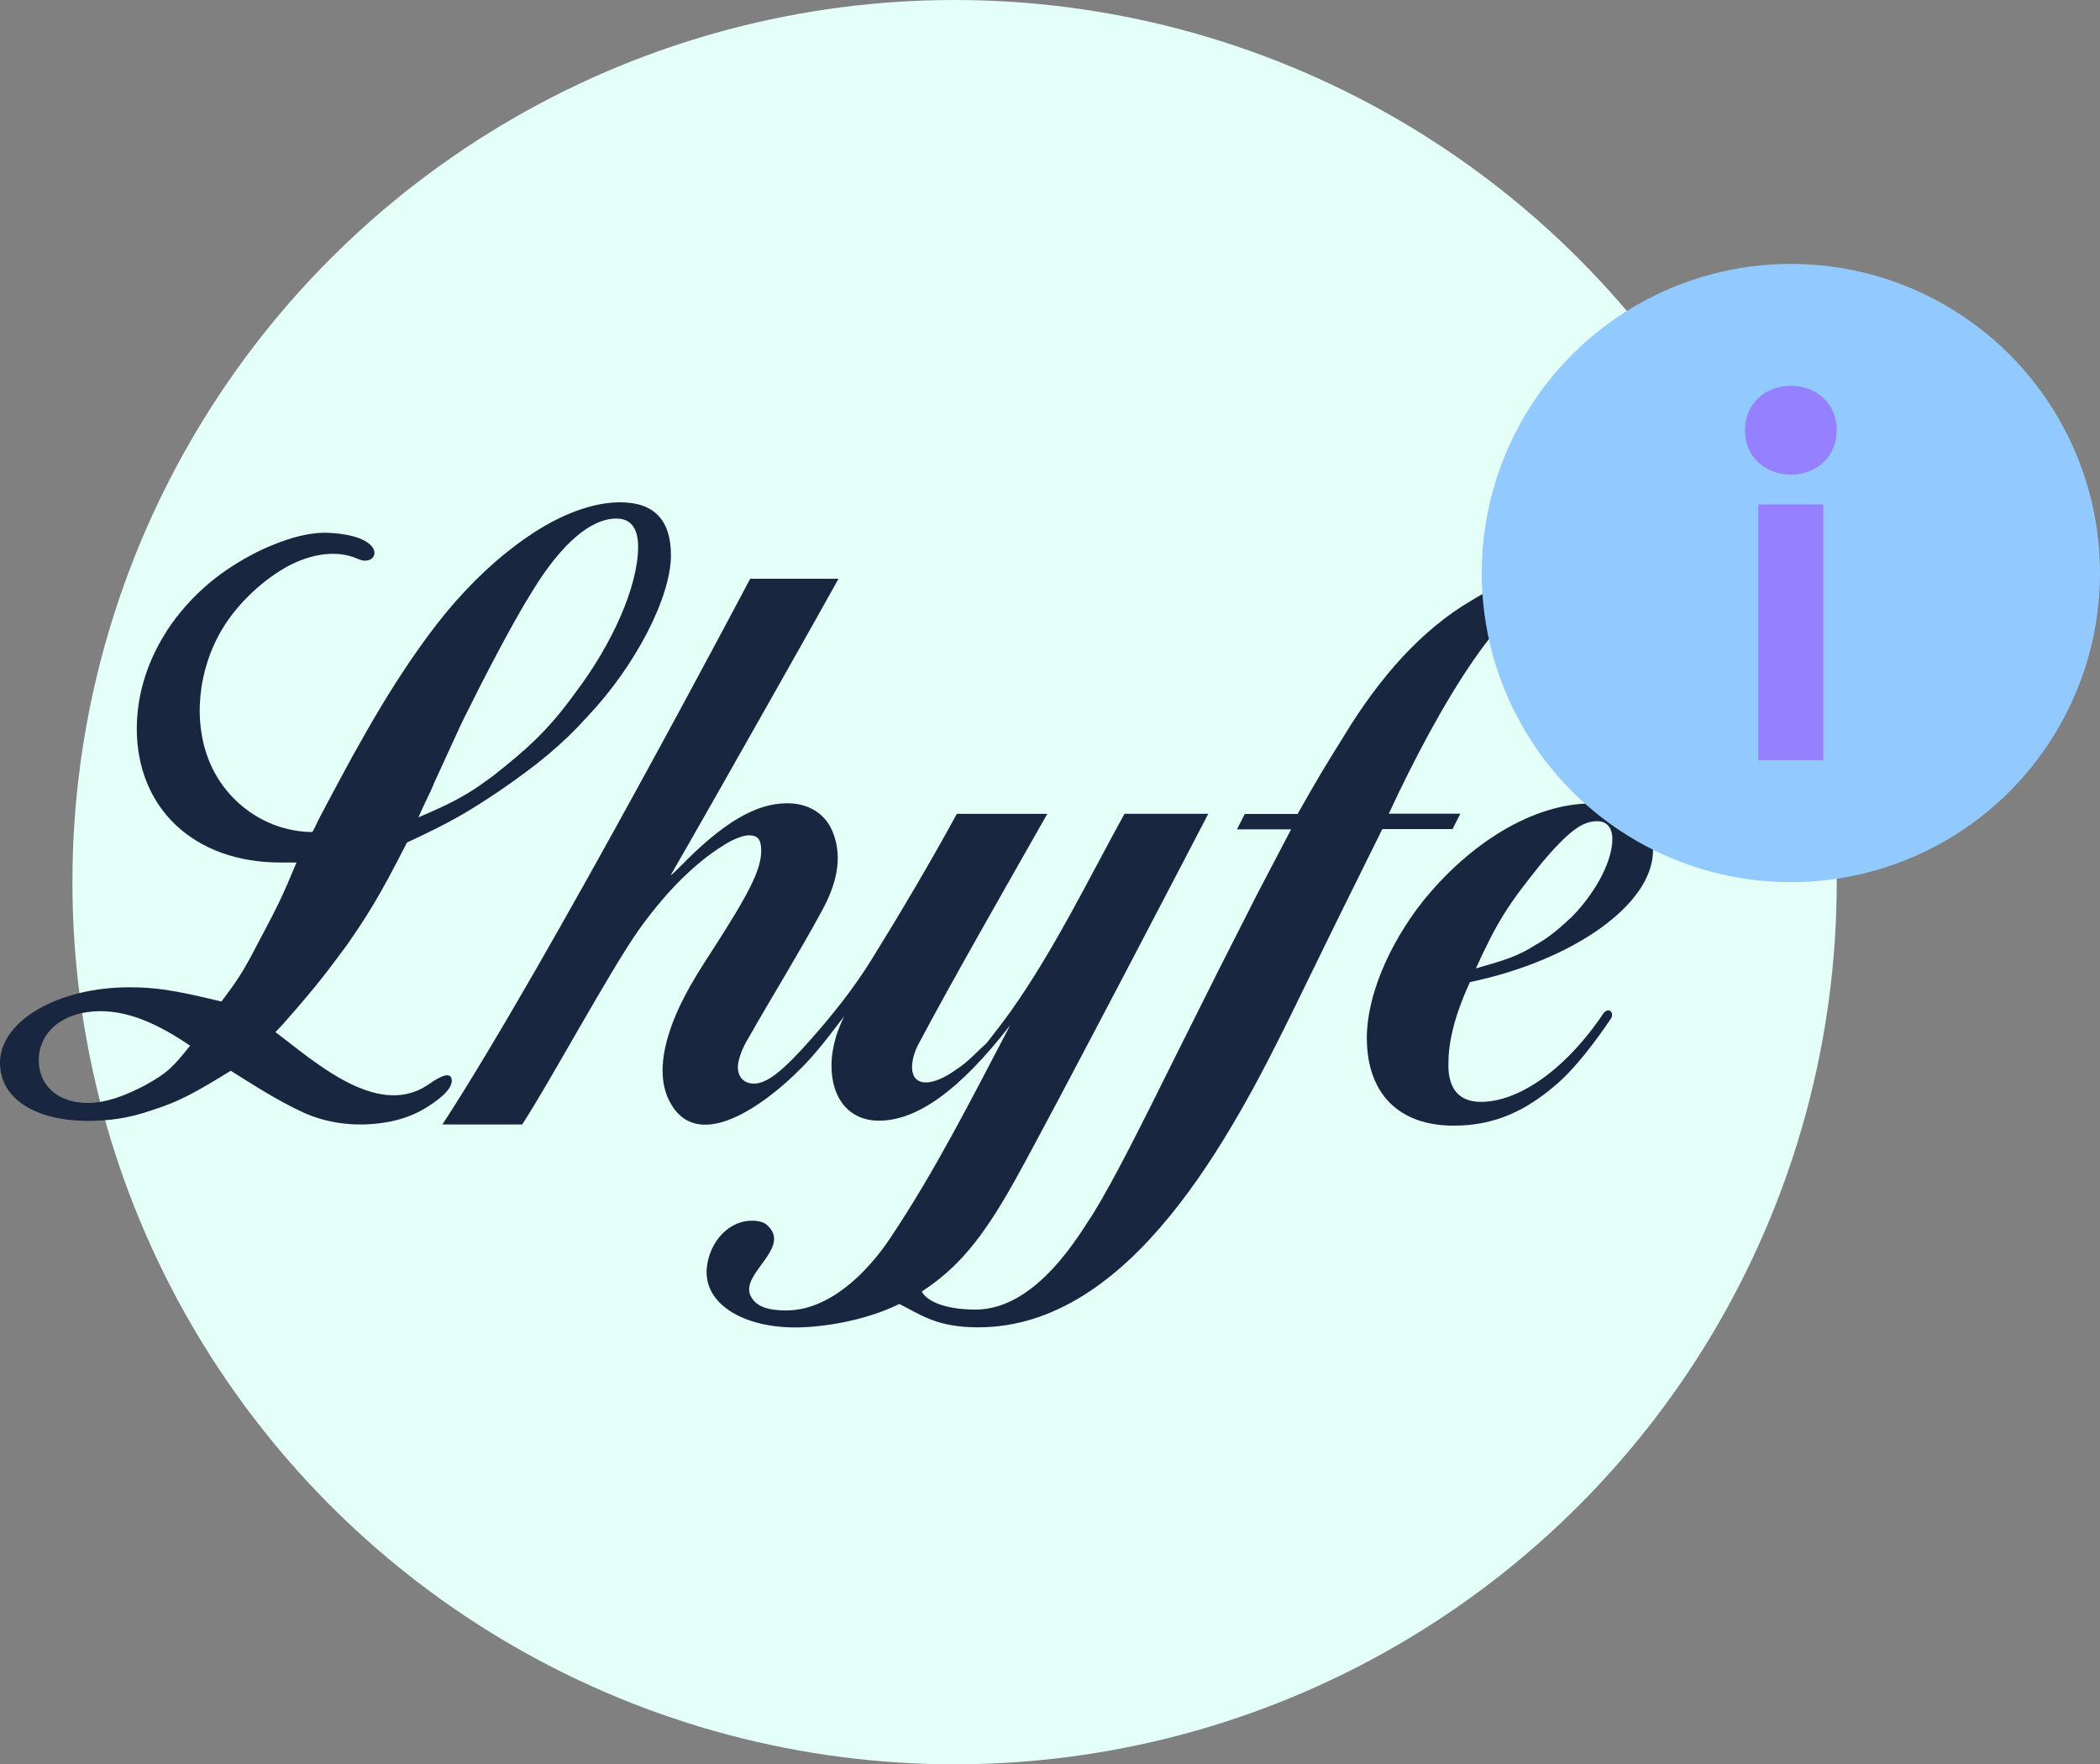 <svg viewBox="0 0 197.75 166.14" xmlns="http://www.w3.org/2000/svg" xmlns:xlink="http://www.w3.org/1999/xlink" id="Calque_21" overflow="hidden"><rect x="0" y="0" width="197.75" height="166.14" fill="#808080" stroke="none"/><defs><clipPath id="clippath"><rect x="0" y="47.29" width="155.66" height="77.74" fill="none"/></clipPath><clipPath id="clippath-1"><rect x="0" y="47.29" width="155.66" height="77.74" fill="none"/></clipPath></defs><circle cx="89.89" cy="83.07" r="83.07" fill="#E4FFF8"/><g id="bleu"><g clip-path="url(#clippath)"><g clip-path="url(#clippath-1)"><path d="M147.73 53.46C145.07 53.35 141.52 54.73 138.44 56.62 133.94 59.29 129.99 63.62 126.49 69.41 124.82 72.09 124.21 73.08 122.19 76.65L117.22 76.65 116.48 78.1 121.58 78.1 118.42 84.13 114.73 91.4 110.69 99.47C107.52 105.87 104.88 111.15 102.93 114.3 101.78 115.99 97.7 123.32 91.86 123.32 89.16 123.32 87.31 122.6 86.8 121.62 90.14 119.44 92.45 116.72 95.45 111.37 99.18 104.72 113.78 76.63 113.78 76.63L105.89 76.63C102.46 82.86 99.31 89.38 95.2 95.2 94.4 96.32 93.61 97.33 92.9 98.23 92.01 99.02 91.13 100.03 90.06 100.7 88.99 101.49 87.93 101.93 87.21 101.93 85.33 101.93 85.81 99.59 86.47 98.36 89.79 92.1 94.67 83.61 98.62 76.64L90.1 76.64C87.68 81.09 84.78 85.99 82.06 90.38 80.39 93.07 78.42 95.54 76.34 97.89 73.76 100.81 72.25 102.04 71 102.04 70.11 102.04 69.48 101.48 69.48 100.47 69.48 99.91 69.83 98.79 70.46 97.78 72.74 93.77 75.19 89.83 77.39 85.78 78.71 83.36 79.41 80.84 78.43 78.38 77.71 76.55 76.06 75.64 74.15 75.64 71.2 75.64 68.15 77.4 64.02 81.63 63.4 82.27 63.14 82.44 63.14 82.44 66.79 76.14 78.48 55.42 78.96 54.5L70.64 54.5C70.64 54.5 51.66 90.54 41.66 105.89L49.17 105.89C51.73 101.98 57.42 91.43 60.13 87.6 62.29 84.55 65.08 81.47 68.21 79.55 69.1 78.99 69.99 78.66 70.52 78.66 71.41 78.66 71.68 79.11 71.68 80.11 71.68 81.9 70.53 84.13 67.07 89.5 65.23 92.31 63.41 95.27 62.66 98.55 62.27 100.26 62.26 102.07 62.96 103.53 65.88 109.64 74.02 102.45 76.88 99.02 77.67 98.08 78.61 96.87 79.49 95.7 79.19 96.33 78.97 96.88 78.74 97.56 78.48 98.46 78.3 99.35 78.3 100.36 78.3 103.5 80.01 105.53 82.77 105.53 86.33 105.53 90.33 102.72 95.12 96.55 91.55 103.35 88.11 110.19 83.83 116.59 81.6 119.93 78.04 123.4 74.04 123.4 72.5 123.4 71.21 123.12 70.68 122.02 69.67 119.92 74.64 117.49 72.22 115.35 71.92 115.09 71.51 114.99 71.11 114.96 68.59 114.78 66.8 117.02 66.56 119.36 66.21 122.76 69.96 125 74.87 125 77.64 125 81.3 124.32 84.06 123.08 84.27 122.99 84.48 122.89 84.69 122.79 86.77 123.84 88.25 124.99 92.11 124.99 106.44 124.99 115.88 107.2 121.86 94.96 121.86 94.96 125.8 86.9 125.8 86.9L130.17 78.07 136.78 78.07 137.52 76.62 130.78 76.62C135.52 66.4 142.09 55.3 146.53 55.47 149.85 55.6 145.88 61.07 148.63 62.13 149.78 62.57 151.51 61.93 152.29 59.92 153.22 57.5 152.43 53.63 147.71 53.43" fill="#19263F"/><path d="M42.54 101.68C42.42 100.63 40.82 101.8 40.26 102.18 40.23 102.2 40.2 102.22 40.17 102.24 35.4 105.29 29.47 99.83 25.94 97.19L26.63 96.46C30.29 92.31 31.01 91.19 32.61 89.07 34.48 86.38 35.65 84.6 38.32 79.34 42.41 77.44 43.92 76.55 46.94 74.54 50.67 71.98 52.98 70.08 55.38 67.41 59.9 62.62 63.18 56.18 63.18 52.29 63.18 48.96 61.58 47.3 58.4 47.3 57.34 47.3 56.26 47.49 55.21 47.8 52.49 48.61 49.94 50.21 47.65 52.06 44.91 54.27 42.52 56.88 40.4 59.74 38.25 62.64 36.32 65.71 34.53 68.84 33.63 70.41 32.75 72 31.9 73.6 31.47 74.4 31.05 75.2 30.62 76 30.41 76.4 30.2 76.8 29.99 77.2 29.93 77.32 29.46 78.36 29.39 78.35 25.24 78.31 21.47 75.75 19.8 71.91 18.13 68.07 18.6 63.09 20.96 59.18 22.31 56.95 24.49 54.85 26.75 53.52 28.78 52.33 31.48 51.62 33.73 52.64 35.62 53.5 36.74 50.49 31.04 50.18 29.2 50.08 27.38 50.63 25.68 51.32 24.24 51.9 22.86 52.66 21.56 53.52 20.72 54.08 19.91 54.7 19.15 55.39 18.4 56.06 17.7 56.8 17.05 57.58 16.41 58.35 15.83 59.18 15.32 60.04 14.81 60.9 14.37 61.79 14.01 62.72 13.65 63.65 13.37 64.6 13.18 65.56 12.99 66.54 12.89 67.52 12.88 68.5 12.84 76.08 18.24 81.22 26.41 81.22L27.92 81.22C26.67 84.24 26.13 85.36 24.7 88.04 23.18 90.95 22.73 91.85 20.85 94.31 16.23 93.19 14.54 92.97 12.14 92.97 5.47 92.98 0.03 96.12 0 100.05-0.02 103.42 3.26 105.55 8.34 105.55 10.12 105.55 12.08 105.33 14.32 104.54 16.82 103.75 18.25 102.97 21.73 100.83 23.93 102.21 26.14 103.64 28.5 104.73 31.04 105.91 34.01 106.16 36.76 105.61 37.95 105.37 39.11 104.94 40.14 104.3 40.86 103.85 42.65 102.69 42.54 101.68M40.92 73.64C42.52 70.18 43.41 68.18 43.59 67.84 45.46 64.05 48.21 58.72 50.17 55.6 52.83 51.27 55.58 48.83 58.05 48.83 59.38 48.83 60.09 49.72 60.09 51.49 60.09 55.15 57.7 60.6 54.15 65.27 51.58 68.83 49.53 70.62 46.42 73.07 44.02 74.85 42.78 75.52 39.4 76.97 40.02 75.52 40.65 74.4 40.92 73.62M13.7 102.18C11.56 103.3 9.86 103.86 8.26 103.86 5.41 103.86 3.64 102.18 3.65 99.82 3.67 97.13 5.99 95.22 9.46 95.22 11.95 95.22 14.62 96.23 17.9 98.47 16.29 100.49 15.75 101.05 13.7 102.17" fill="#19263F"/><path d="M155.66 80.01C155.63 77.33 153.39 75.66 149.84 75.66 144.42 75.66 138.42 79.34 133.94 84.93 130.77 88.96 128.68 93.88 128.71 97.81 128.75 103.08 131.81 106 136.89 106 140.72 106 143.71 104.63 146.74 101.96 149.04 99.93 151.49 96.22 151.7 95.91 152.02 95.43 151.56 94.77 151.01 95.4 147.32 100.88 142.91 103.76 139.45 103.76 137.4 103.76 136.41 102.52 136.39 100.39 136.37 98.48 136.77 96.07 138.42 92.48 148.1 90.46 155.72 85.16 155.66 80.01M145.1 81.35C147.65 78.33 148.97 77.33 150.39 77.33 151.28 77.33 151.82 77.89 151.83 79 151.85 80.9 150.46 83.8 148.09 86.26 147.03 87.27 145.89 88.27 144.65 88.95 142.88 90.07 141.73 90.41 138.98 91.19 140.98 86.82 141.95 85.26 145.11 81.35" fill="#19263F"/></g></g></g><circle cx="168.64" cy="53.96" r="29.11" fill="#92C9FF"/><path d="M168.64 36.33C171.07 36.33 172.96 38.03 172.96 40.51 172.96 42.99 171.07 44.69 168.64 44.69 166.21 44.69 164.32 42.99 164.32 40.51 164.32 38.03 166.21 36.33 168.64 36.33ZM171.69 71.59 165.57 71.59 165.57 47.5 171.69 47.5 171.69 71.59Z" fill="#9580FF"/></svg>